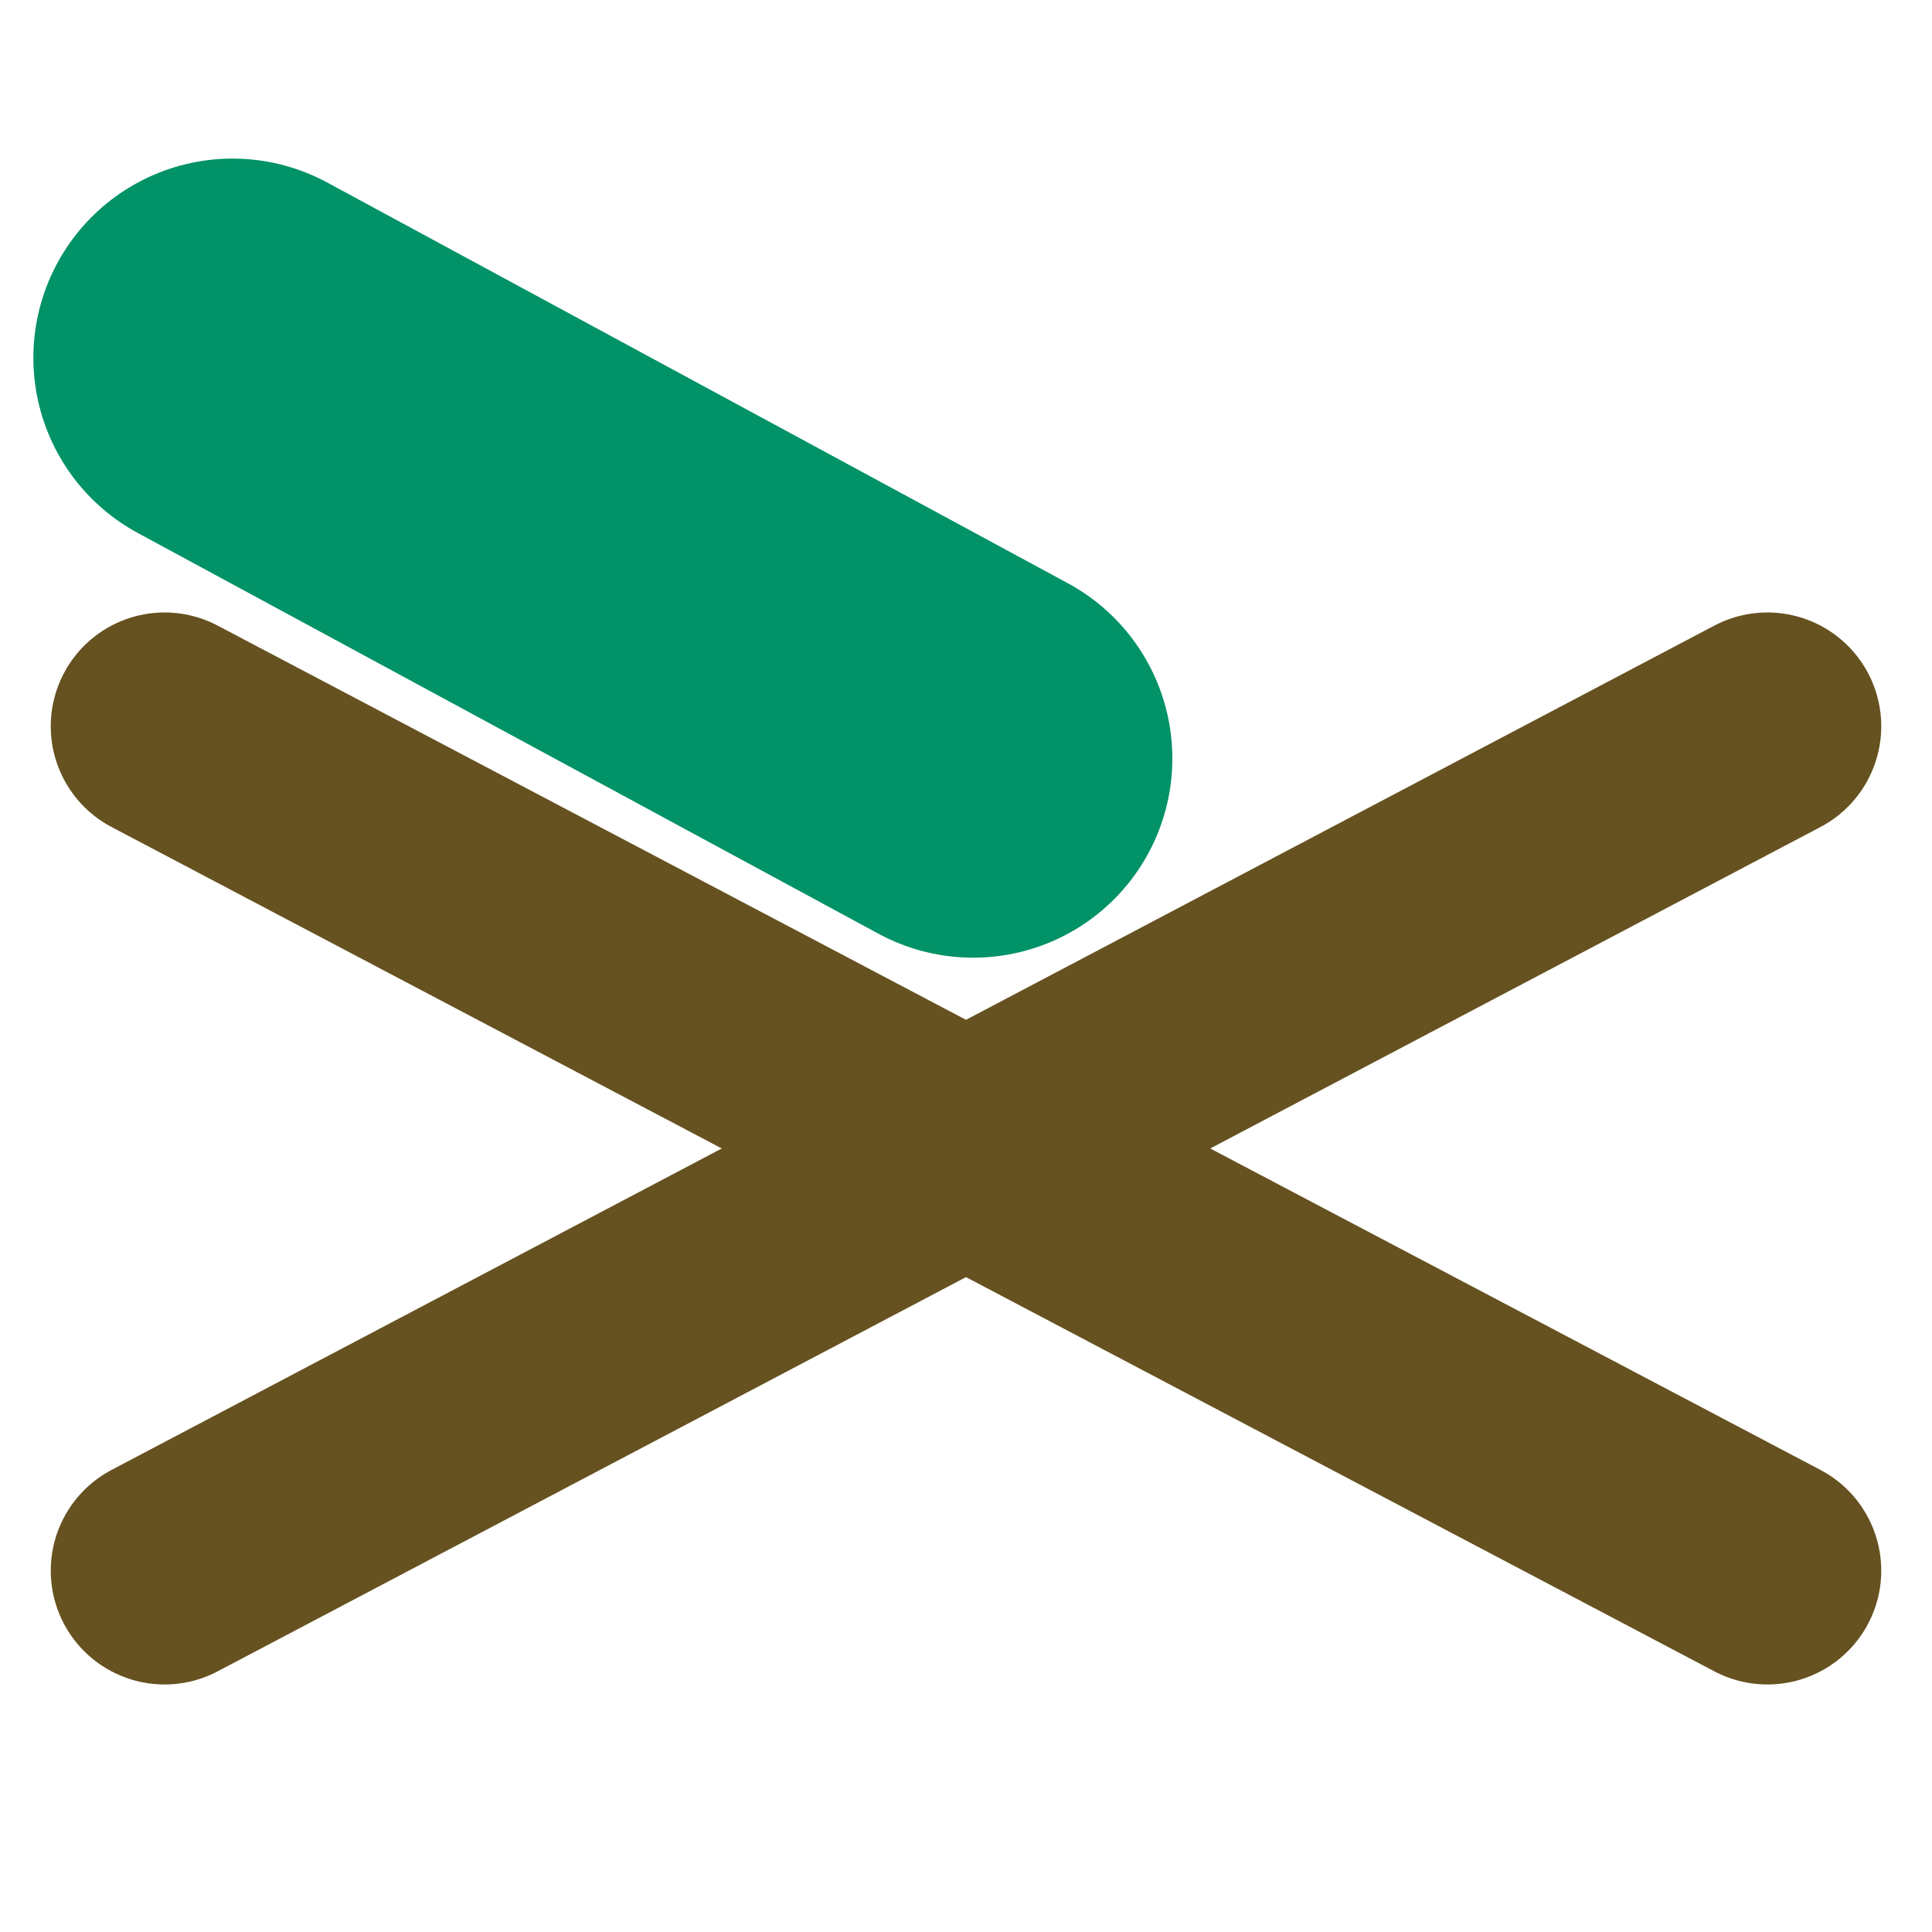 <?xml version="1.0" encoding="utf-8"?>
<!-- Generator: Adobe Illustrator 23.1.0, SVG Export Plug-In . SVG Version: 6.00 Build 0)  -->
<svg version="1.1" id="Layer_1" xmlns="http://www.w3.org/2000/svg" xmlns:xlink="http://www.w3.org/1999/xlink" x="0px" y="0px"
	 viewBox="0 0 54 54" style="enable-background:new 0 0 54 54;" xml:space="preserve">
<style type="text/css">
	.st0{fill:none;stroke:#665220;stroke-width:6.363;stroke-linecap:round;stroke-linejoin:round;stroke-miterlimit:10;}
	.st1{fill:none;stroke:#019267;stroke-width:11.135;stroke-linecap:round;stroke-linejoin:round;stroke-miterlimit:5;}
</style>
<line class="st0" x1="49.4" y1="20.3" x2="4.6" y2="43.9"/>
<line class="st0" x1="4.6" y1="20.3" x2="49.4" y2="43.9"/>
<line class="st1" x1="6.5" y1="10" x2="27.2" y2="21.2"/>
</svg>
